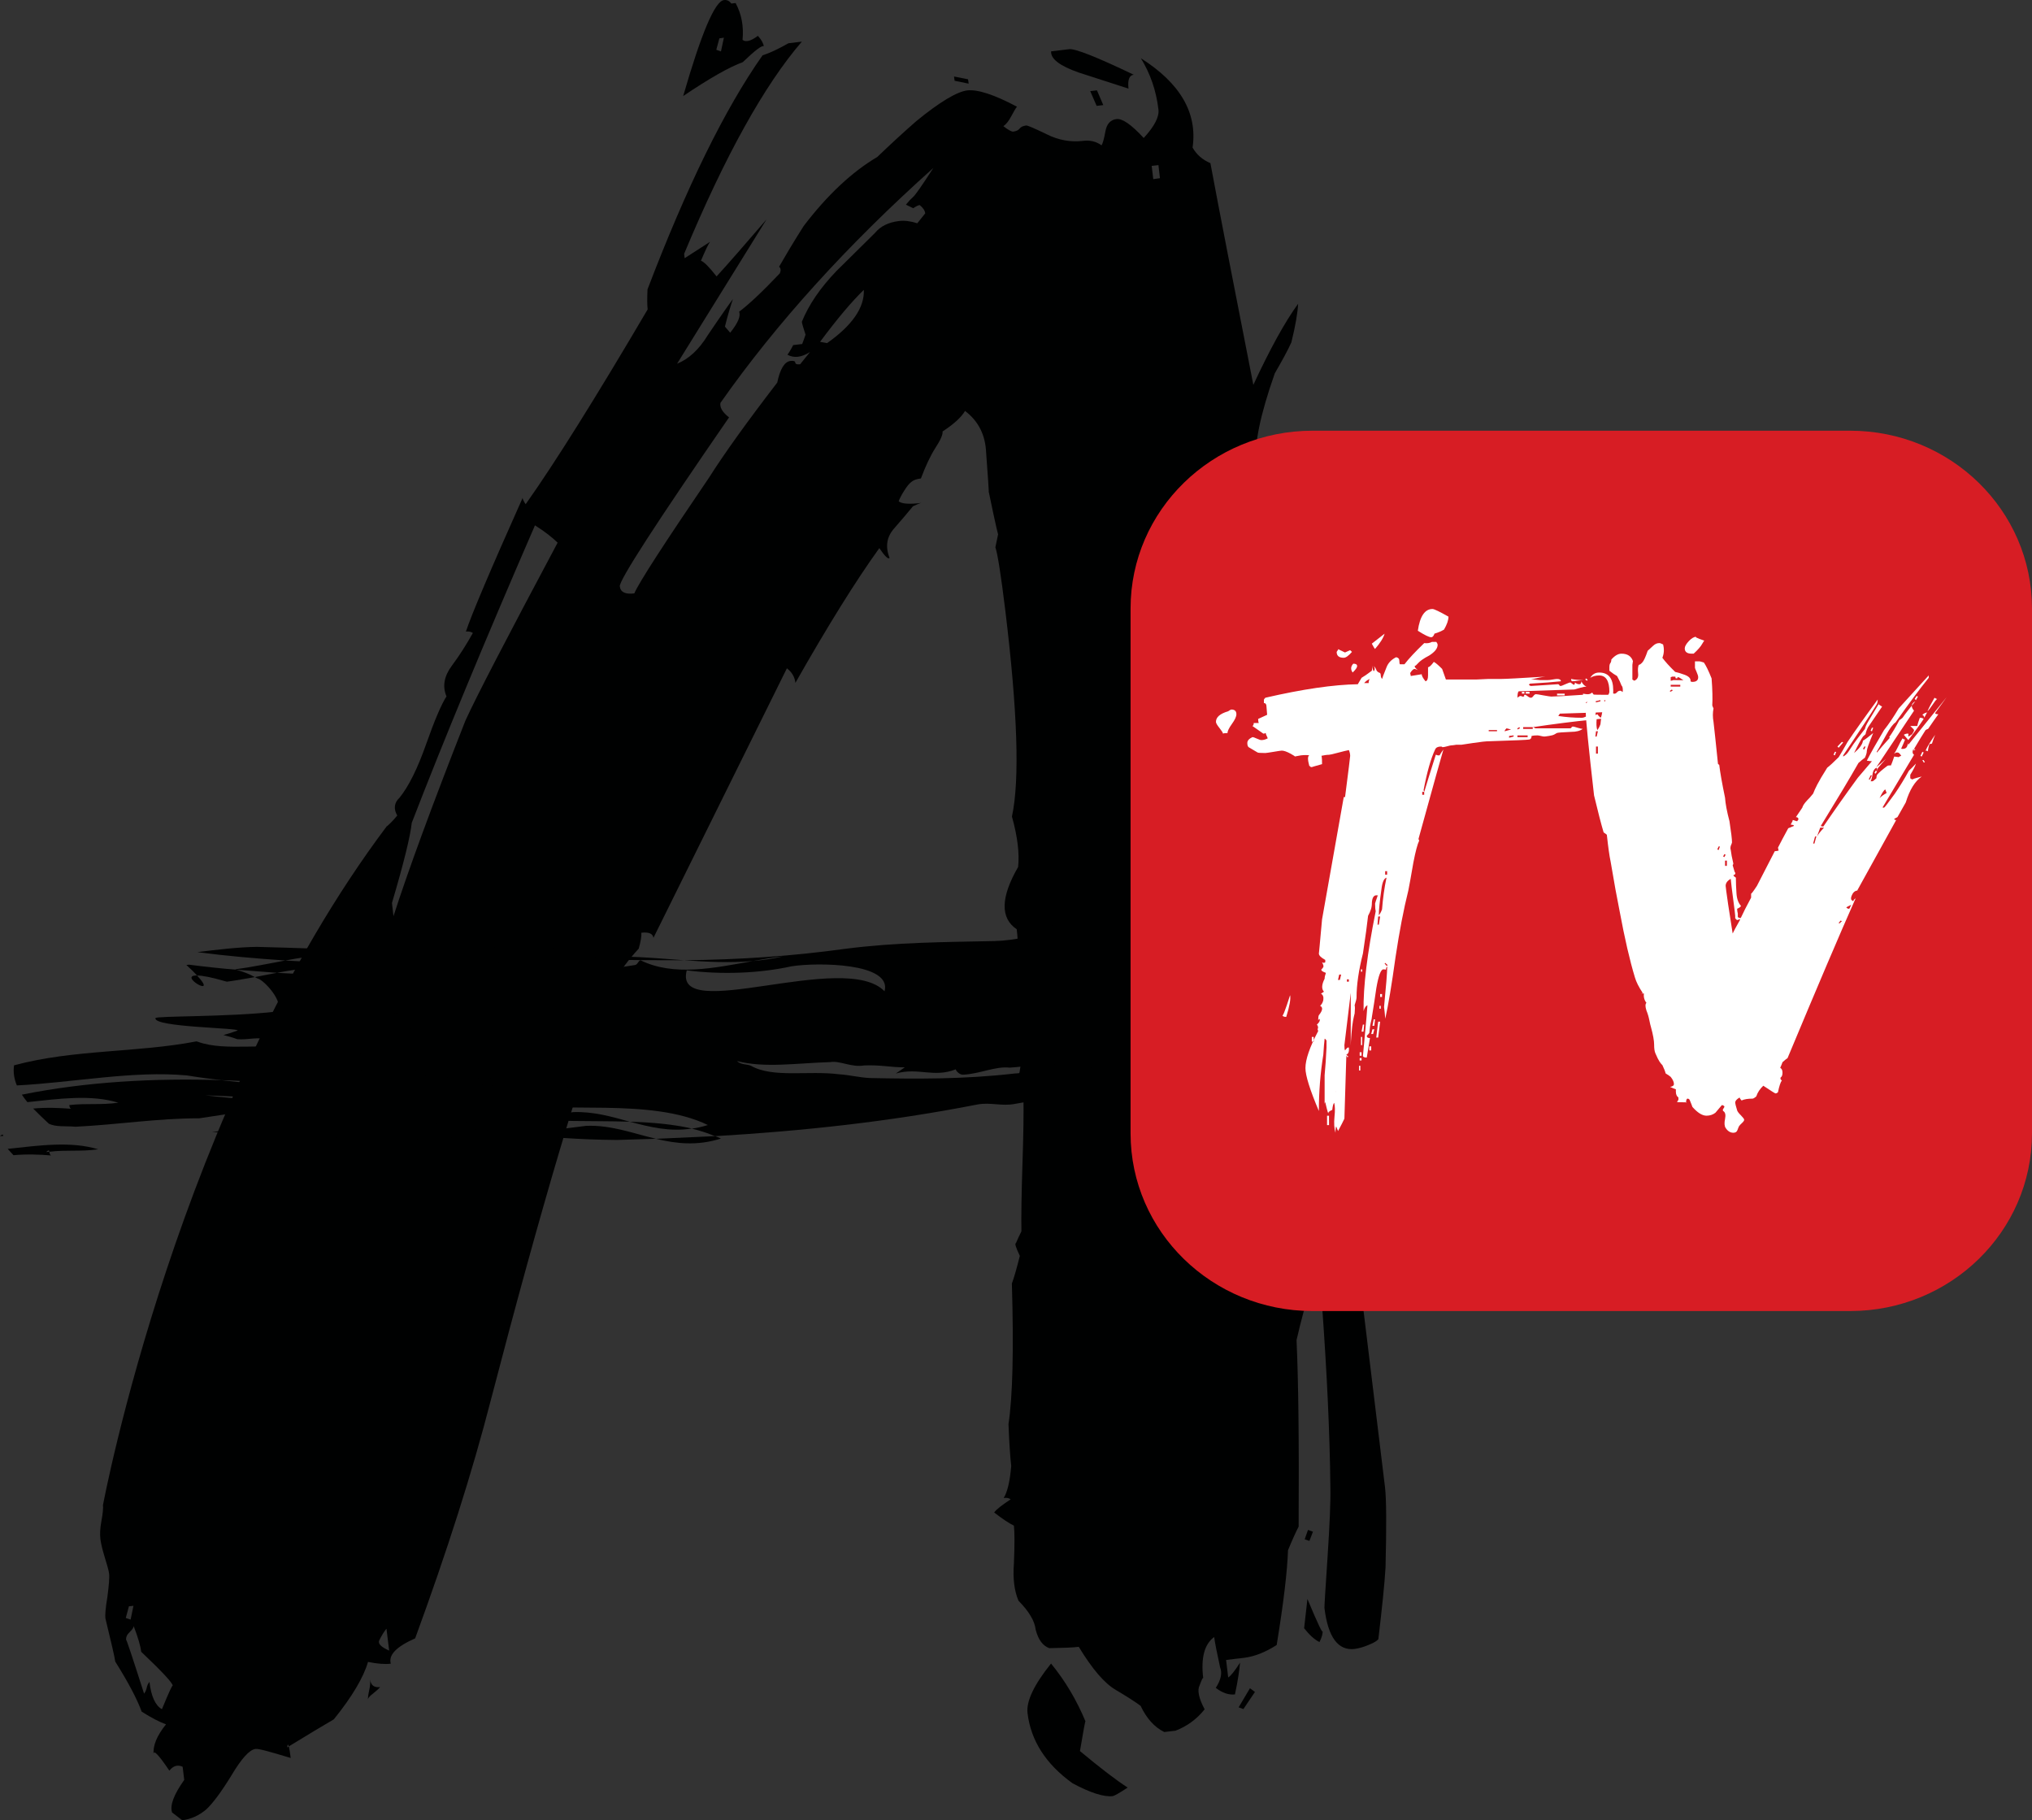 <?xml version="1.0" encoding="utf-8"?>
<!-- Generator: Adobe Illustrator 16.0.0, SVG Export Plug-In . SVG Version: 6.00 Build 0)  -->
<!DOCTYPE svg PUBLIC "-//W3C//DTD SVG 1.1//EN" "http://www.w3.org/Graphics/SVG/1.1/DTD/svg11.dtd">
<svg version="1.1" id="Layer_1" xmlns="http://www.w3.org/2000/svg" xmlns:xlink="http://www.w3.org/1999/xlink" x="0px" y="0px"
	 width="283.479px" height="253.917px" viewBox="110.583 -95.774 283.479 253.917"
	 enable-background="new 110.583 -95.774 283.479 253.917" xml:space="preserve">
<rect x="110.583" y="-95.774" width="283.479" height="253.917" fill="#333333" stroke="none"/>
<g>
	<g>
		<g>
			<path fill="#000101" d="M211.161-88.602l-0.647-0.227l0.426-1.596l0.631-0.088L211.161-88.602z M217.133-89.321
				c-0.044-0.4-0.319-0.902-0.817-1.454c-0.978,0.725-1.688,0.925-2.142,0.564c0.178-1.875-0.125-3.577-0.968-5.136l-0.604,0.067
				c-0.268-0.373-0.604-0.538-1.021-0.484c-1.264,0.151-3.146,4.59-5.688,13.387c3.723-2.51,6.495-4.074,8.309-4.723
				C215.924-88.762,216.903-89.49,217.133-89.321"/>
			<path fill="#000101" d="M162.216,138.509c0.044,0.398,0.009,0.919-0.144,1.581c-0.133,0.604-0.177,1.053-0.15,1.238
				c-0.026-0.186,0.195-0.483,0.686-0.843c0.471-0.378,0.808-0.675,1.003-0.92C162.784,139.672,162.314,139.316,162.216,138.509"/>
		</g>
		<polygon fill="#000101" points="262.676,-83.065 263.573,-81.004 264.498,-81.115 263.617,-83.172 		"/>
		<polygon fill="#000101" points="243.758,-84.505 245.721,-84.105 245.633,-84.714 243.678,-85.101 		"/>
		<g>
			<path fill="#000101" d="M261.086-85.652c4.176,1.352,6.496,2.102,6.932,2.24c-0.134-1.209,0.098-1.862,0.728-1.938
				c-5.172-2.479-8.166-3.66-9.001-3.563l-2.524,0.302C257.14-87.57,258.428-86.58,261.086-85.652"/>
		</g>
		<polygon fill="#000101" points="197.762,41.468 198.729,41.656 199.164,40.05 198.197,39.838 		"/>
		<g>
			<path fill="#000101" d="M271.474-70.785l-0.223-1.849l0.942-0.106l0.213,1.822L271.474-70.785z M237.981-66.728
				c0.392-0.263,0.693-0.414,0.906-0.441c0.471,0.383,0.721,0.756,0.773,1.156l-1.11,1.386c-0.871-0.284-1.751-0.417-2.587-0.311
				c-1.466,0.187-2.559,0.738-3.305,1.649l-5.377,5.314c-2.248,2.337-3.865,4.701-4.834,7.087c0.018,0.204,0.187,0.808,0.516,1.799
				c-0.151,0.449-0.303,0.875-0.471,1.303l-1.254,0.15c-0.346,0.676-0.612,1.098-0.799,1.342c0.906,0.506,1.963,0.382,3.146-0.373
				l-1.378,1.707c-0.435,0.049-0.64-0.027-0.675-0.215c-0.009-0.227-0.24-0.302-0.677-0.248c-0.825,0.098-1.447,1.124-1.839,3.013
				c-4.22,5.487-7.384,9.899-9.517,13.263c-6.283,9.237-9.775,14.627-10.425,16.15c-1.243,0.151-1.929-0.16-2.024-0.985
				c-0.1-0.827,4.967-8.678,15.24-23.567c-0.916-0.711-1.324-1.396-1.2-2.025c7.775-11.063,17.666-22.012,29.698-32.765
				c-1.6,2.475-2.542,3.83-2.844,4.062c-0.275,0.239-0.604,0.587-0.978,1.053L237.981-66.728z M225.967-47.911l-0.979-0.178
				c2.364-3.182,4.399-5.599,6.105-7.251C231.2-52.888,229.486-50.381,225.967-47.911 M175.51,4.753
				c-4.701,11.953-8.025,21.039-10.033,27.277l-0.213-1.844c1.652-5.566,2.559-9.295,2.764-11.18
				c4.354-11.279,10.076-25.117,17.186-41.494c1.387,0.861,2.426,1.701,3.164,2.412C181.303-6.808,177.003,1.471,175.51,4.753
				 M163.477,133.078c0.313-0.64,0.667-1.226,1.021-1.658l0.375,3.059C163.762,133.985,163.299,133.526,163.477,133.078
				 M133.172,142.652c-0.915-0.511-1.501-1.785-1.737-3.811c-0.187,0.234-0.315,0.483-0.382,0.82
				c-0.071,0.316-0.187,0.579-0.369,0.823c-1.724-5.372-2.551-7.878-2.505-7.452c-0.045-0.431,0.119-0.782,0.497-1.138
				c0.383-0.363,0.569-0.652,0.547-0.856c0.613,1.594,0.96,2.777,1.062,3.608c2.888,2.741,4.35,4.305,4.403,4.735
				C134.661,139.166,134.159,140.268,133.172,142.652 M128.57,128.297l0.631-0.063l-0.4,1.92l-0.67-0.23L128.57,128.297z
				 M303.803,111.701l-4.647-38.197c-0.072-0.622-0.32-1.817-0.755-3.643c-0.436-1.814-0.678-2.93-0.72-3.325l-11.848-97.51
				c-0.327-2.656,0.543-6.9,2.596-12.726c1.031-1.786,1.813-3.208,2.311-4.319c0.577-2.346,0.879-4.131,0.941-5.38
				c-1.821,2.497-3.9,6.261-6.247,11.313c-2.737-13.952-4.745-24.251-5.989-30.929c-1.111-0.476-1.936-1.199-2.488-2.172
				c0.702-4.831-1.724-8.981-7.215-12.464c1.314,2.133,2.141,4.51,2.452,7.149c0.133,1.018-0.56,2.351-2.053,3.977
				c-1.724-1.866-2.986-2.747-3.804-2.639c-0.835,0.098-1.368,0.688-1.546,1.742c-0.195,1.057-0.374,1.697-0.543,1.919
				c-0.711-0.524-1.591-0.755-2.639-0.613c-1.661,0.191-3.359-0.098-5.012-0.934c-1.715-0.826-2.658-1.239-2.861-1.217
				c-0.426,0.054-0.738,0.2-0.907,0.426c-0.185,0.24-0.479,0.374-0.906,0.427c-0.202,0.018-0.666-0.212-1.367-0.764
				c0.391-0.249,0.764-0.729,1.101-1.373c0.355-0.663,0.613-1.116,0.801-1.337c-3.174-1.689-5.502-2.439-6.932-2.275
				c-1.467,0.187-3.848,1.618-7.109,4.283c-1.928,1.679-3.732,3.359-5.447,5.003c-3.537,2.088-6.977,5.314-10.272,9.637
				c-1.413,2.226-2.541,4.128-3.431,5.678c0.24,0.173,0.285,0.484,0.115,0.911c-2.443,2.577-4.354,4.364-5.688,5.363
				c0.25,0.586-0.142,1.55-1.243,2.927l-0.737-0.853c0.426-1.688,0.816-2.976,1.119-3.838c-0.355,0.453-1.555,2.137-3.528,5.065
				c-1.235,2.013-2.666,3.31-4.265,3.95l12.477-20.128c-2.977,3.453-5.288,6.128-6.967,7.949c-1.014-1.284-1.734-2.035-2.178-2.186
				c0.649-1.537,1.084-2.426,1.271-2.639c-1.582,1.026-2.764,1.777-3.547,2.284l-0.07-0.614
				c5.731-13.733,11.232-23.584,16.422-29.595l-1.875,0.226c-1.395,0.792-2.586,1.36-3.607,1.685
				c-5.252,7.451-10.584,18.328-16.049,32.644c-0.063,1.249-0.053,2.2,0.018,2.8c-7.198,12.237-12.868,21.309-17.018,27.173
				c-0.258-0.363-0.4-0.674-0.426-0.875c-4.498,10.064-7.137,16.295-7.91,18.64c0.409-0.049,0.729,0.036,0.969,0.196
				c-0.861,1.555-1.821,3.074-2.924,4.559c-1.102,1.475-1.342,2.896-0.755,4.287c-0.712,1.098-1.661,3.328-2.843,6.674
				c-1.191,3.377-2.41,5.852-3.697,7.451c-0.756,0.697-0.871,1.564-0.328,2.496c-0.561,0.721-1.689,1.793-1.414,1.428
				c-29.203,38.842-39.64,94.764-39.64,94.764c0.049,0.431-0.022,1.165-0.213,2.19c-0.195,1.049-0.227,1.894-0.151,2.521
				c0.076,0.613,0.276,1.47,0.609,2.563c0.337,1.088,0.56,1.854,0.605,2.257c0.075,0.596-0.032,1.706-0.232,3.27
				c-0.271,1.581-0.329,2.573-0.284,2.974c0.831,3.434,1.302,5.438,1.377,6.051c1.813,2.894,3.04,5.212,3.688,6.985
				c1.373,0.875,2.506,1.453,3.395,1.773c-1.289,1.594-1.871,3.021-1.72,4.242c-0.102-0.821,0.635-0.084,2.186,2.217
				c0.551-0.688,1.177-0.865,1.853-0.541l0.222,1.833c-1.458,2.055-2.022,3.556-1.693,4.543l1.418,1.084
				c1.239-0.151,2.333-0.662,3.327-1.492c0.924-0.85,2.115-2.446,3.537-4.765c1.399-2.351,2.514-3.589,3.359-3.691
				c0.431-0.062,2.044,0.399,4.906,1.261c-0.103-0.83-0.188-1.341-0.262-1.617c-0.085,0.053-0.144,0.095-0.232,0.144
				c0.055-0.462,0.133-0.49,0.232-0.144c2.825-1.724,4.922-2.985,6.281-3.775c2.582-3.195,4.155-5.883,4.766-8.008
				c1.289,0.262,2.355,0.347,3.182,0.249c-0.355-1.217,0.773-2.376,3.395-3.532c4.443-12.121,7.979-23.192,10.557-33.234
				c6.949-26.678,12.726-46.2,17.373-58.554c0.657-1.314,1.76-2.789,3.262-4.43c0.303-1.07,0.408-1.795,0.364-2.216
				c1.04-0.125,1.608,0.119,1.688,0.715L220.36-2.546c0.693,0.523,1.094,1.209,1.19,2.025c4.54-8.002,8.442-14.262,11.704-18.79
				c0.781,1.138,1.252,1.604,1.43,1.364c-0.621-1.577-0.4-2.941,0.64-4.115c0.996-1.137,1.876-2.176,2.622-3.087
				c0.604-0.29,1.004-0.45,1.209-0.476c-1.671,0.213-2.756,0.15-3.2-0.222c0.151-0.427,0.417-0.915,0.765-1.467
				c0.364-0.577,0.676-0.987,0.978-1.208c0.284-0.268,0.72-0.428,1.359-0.508c0.648-1.723,1.315-3.158,2.026-4.27
				c0.729-1.115,1.049-1.875,0.996-2.288c1.563-1.013,2.611-1.981,3.137-2.861c1.883,1.431,2.844,3.372,2.941,5.847
				c0.248,3.352,0.373,5.164,0.373,5.466c0.96,4.647,1.422,6.612,1.315,5.799l-0.401,1.915c0.293,0.79,0.764,3.723,1.388,8.824
				c1.705,14.049,2.026,23.627,0.924,28.73c0.781,2.799,1.065,5.145,0.861,7.036c-2.444,4.226-2.505,7.137-0.195,8.683
				c0.249,2.079,0.195,3.403-0.143,4.065c0.366,1.412,0.604,2.318,0.659,2.719c-0.285,1.289-0.588,2.24-0.926,2.92
				c-0.115,0.835,0.08,2.462,0.587,4.896c0.479,2.404,0.534,4.372,0.081,5.873c-0.293,1.071-0.063,2.057,0.684,3.009
				c0.035,2.079,0,5.168-0.143,9.317c-0.134,4.177-0.178,7.287-0.143,9.34c-0.329,0.671-0.594,1.218-0.764,1.652
				c-0.196,0.009-0.019,0.595,0.543,1.778c-0.428,1.688-0.792,3.003-1.111,3.855c0.275,9.277,0.106,15.818-0.472,19.612
				c0.106,2.658,0.24,4.634,0.382,5.84c-0.177,2.087-0.515,3.589-1.048,4.464c0.436-0.059,0.755,0.014,0.969,0.188
				c-1.173,0.775-1.956,1.361-2.302,1.832c1.164,0.904,2.079,1.513,2.755,1.836c0.098,0.813,0.115,2.578,0,5.278
				c-0.16,2.09,0.053,3.822,0.64,5.196c0.729,0.746,1.297,1.435,1.688,2.114c0.428,0.688,0.633,1.332,0.711,1.932
				c0.365,1.417,1.004,2.245,1.894,2.572c1.902-0.04,3.279-0.074,4.115-0.187c1.856,3.059,3.572,5.089,5.181,6.021
				c1.591,0.941,2.745,1.688,3.447,2.214c0.845,1.768,1.938,2.989,3.307,3.651l1.563-0.188c1.608-0.612,2.968-1.611,4.062-2.981
				c-0.819-1.541-1.05-2.679-0.703-3.327c0.311-0.866,0.488-1.195,0.508-0.999c-0.349-2.854,0.167-4.774,1.527-5.756
				c0.107,0.805,0.383,2.223,0.827,4.234c0.319,0.783,0.115,1.743-0.604,2.854c0.932,0.72,1.83,1.013,2.674,0.915
				c0.409-1.883,0.622-3.375,0.711-4.43c-0.729,1.13-1.244,1.81-1.652,2.062l-0.293-2.435c0.426-0.054,0.889-0.102,1.43-0.177
				c0.498-0.045,0.854-0.095,1.048-0.121c1.485-0.178,3.006-0.783,4.578-1.791c0.969-5.914,1.484-10.329,1.582-13.223
				c0.63-1.537,1.139-2.636,1.483-3.288c0.063-11.609-0.026-20.27-0.293-26.023c0.686-2.973,1.28-5.137,1.761-6.42l0.853-3.51
				l0.328-0.036l0.622,5.185c0.666,9.228,1.074,17.667,1.155,25.31c0.044,2.058-0.106,5.331-0.4,9.823
				c-0.302,4.474-0.443,6.824-0.426,7.023c0.498,4.088,1.91,5.98,4.204,5.707c0.639-0.091,1.269-0.267,1.971-0.57
				c0.712-0.275,1.155-0.56,1.342-0.786c0.523-4.395,0.872-7.752,1.004-10.028C304.017,117.051,303.998,113.332,303.803,111.701"/>
			<path fill="#000101" d="M262.019,144.359c-1.218-2.933-2.816-5.646-4.808-8.073c-2.383,2.955-3.475,5.278-3.279,6.914
				c0.463,3.849,2.551,7.108,6.274,9.783c2.487,1.338,4.381,1.938,5.625,1.796c0.187-0.031,0.906-0.418,2.071-1.195
				c-1.618-1.036-3.823-2.732-6.657-5.088C261.743,145.555,261.991,144.173,262.019,144.359"/>
		</g>
		<polygon fill="#000101" points="292.598,118.954 293.255,119.181 293.75,117.892 293.059,117.642 		"/>
		<g>
			<path fill="#000101" d="M248.52-27.135c-0.018-0.099-0.025-0.146-0.043-0.239C248.502-27.108,248.52-27.036,248.52-27.135"/>
		</g>
		<polygon fill="#000101" points="283.381,142.391 284.047,142.635 285.656,140.249 284.963,139.729 		"/>
		<g>
			<path fill="#000101" d="M292.978,127.279l-0.46,4.083c0.755,0.951,1.439,1.578,2.142,1.928c0.337-0.665,0.479-1.198,0.435-1.606
				C295.165,132.296,294.471,130.839,292.978,127.279"/>
			<path fill="#000101" d="M117.466,64.89c-0.027-0.207-0.081-0.289-0.444,0.042L117.466,64.89c0.031,0.177,0.04,0.431,0.262,0.519
				c-1.604-0.138-3.479-0.204-5.265-0.035l-0.805-0.884c4.412-0.477,8.807-1.103,12.628,0.061
				C121.74,64.897,119.923,64.601,117.466,64.89"/>
			<path fill="#000101" d="M111.036,62.68l-0.453,0.036C110.957,62.387,111.005,62.476,111.036,62.68"/>
			<path fill="#000101" d="M190.58,59.36c2.756-0.093,5.306,0.622,7.873,1.343c-5.277-0.178-10.627,0.094-14.697-0.578
				C186.022,59.912,188.288,59.658,190.58,59.36"/>
			<path fill="#000101" d="M211.161,63.044c-3.313,1.068-6.247,0.715-9.072,0.045l8.255-0.382L211.161,63.044z"/>
			<path fill="#000101" d="M207.101,61.654c-3.11,0.483-5.884-0.214-8.647-0.951C201.458,60.788,204.408,61.036,207.101,61.654"/>
			<path fill="#000101" d="M142.232,41.17c-2.16-0.627-3.438-0.866-4.159-0.866c-0.36-0.404-0.844-0.88-1.488-1.467l0.365-0.043
				c2.186,0.284,4.381,0.519,6.603,0.705c0.933,0.271,1.822,0.596,2.582,1.026C144.84,40.739,143.534,41.001,142.232,41.17"/>
			<path fill="#000101" d="M138.073,40.304C141.197,43.658,135.27,40.246,138.073,40.304"/>
		</g>
		<polygon fill="#000101" points="153.651,58.095 154.886,58.157 153.962,58.064 		"/>
		<g>
			<path fill="#000101" d="M177.678,46.147c-1.805,0.094-3.6,0.111-5.395,0.03c3.652-0.115,7.331-0.27,10.459,0.271
				c-0.443,0.049-0.861,0.426-1.306,0.471C180.45,46.427,179.028,45.97,177.678,46.147"/>
			<path fill="#000101" d="M192.19,48.64c-3.271-0.488-6.168-1.688-9.447-2.19c-5.341-1.296-11.205-1.034-16.901-0.875l-1.528-0.25
				c-1.093-0.105-1.999,0.053-2.87,0.33h-0.402l0.235,0.045c-1.293,0.426-2.506,1.075-4.066,1.466l-0.496-0.254l0.129,0.925
				c4.322,1.661,9.088-0.511,13.709-0.151c6.008,0.497,12.353,0,18.492,1.391C189.986,49.262,191.292,48.777,192.19,48.64
				 M174.23,39.108c-2.142,0.28-4.007,0.085-5.954-0.187L174.23,39.108z M233.983,42.508c1.102-3.99-9.43-4.052-12.993-3.483
				c-4.38,0.968-9.694,1.194-14.601,0.56C204.364,47.191,228.419,36.722,233.983,42.508 M215.347,52.896
				c3.048,1.736,7.979,0.645,12.281,1.186c1.405,0.085,2.87,0.458,4.292,0.524c6.567,0.138,13.188,0.178,20.172-0.626
				c2.799-0.24,6.133-0.32,9.012-0.32c0.977,0.022,1.901-0.178,2.809-0.399l0.078-0.267c-1.137,0.159-2.266,0.346-3.411,0.466
				c-0.986-0.098-2.089-0.83-2.55-0.728c-1.965-0.201-4.24,0.279-6.586,0.426c-1.954-0.227-4.105,0.849-6.443,0.981
				c-0.461,0.076-1.021-0.457-1.084-0.745c-3.074,1.216-5.242-0.307-8.361,0.586l1.253-0.867c-1.876,0.022-3.342-0.363-5.669-0.262
				c-1.813,0.307-3.377-0.702-4.729-0.466c-4.629,0.138-9.17,0.857-13.019-0.146C213.952,52.785,214.85,52.657,215.347,52.896
				 M270.7,51.435l-0.018-0.129l-0.035,0.116L270.7,51.435z M292.757,39.574c-0.026-0.075-0.072-0.137-0.117-0.212
				c-4.042,0.732-8.289,1.213-11.214,2.559C285.292,41.316,289.557,40.873,292.757,39.574 M290.402,38.331l-0.143,0.284
				c0.516,0,1.04,0,1.539-0.008C291.344,38.363,290.837,38.215,290.402,38.331 M153.647,58.1
				c-5.039,0.577-10.157,1.345-15.276,2.127c-5.855-0.008-11.325,0.885-17.243,1.174c-1.396-0.124-2.733,0.063-3.724-0.417
				c-0.76-0.703-1.511-1.423-2.191-2.12c1.795-0.174,3.684-0.094,5.292,0.031c-0.213-0.085-0.222-0.329-0.253-0.516
				c2.47-0.279,4.288,0.022,6.842-0.329c-3.83-1.173-8.25-0.551-12.69-0.08c-0.289-0.355-0.542-0.692-0.772-1.043
				c9.1-1.827,18.555-2.316,27.788-2.022c1.697,0.195,3.403,0.363,5.132,0.515c-0.817,0.197-1.635,0.401-2.471,0.65l2.72-0.349
				l1.293-0.171c2.893,0.209,5.869,0.38,9.002,0.528c-2.532-0.3-5.105-0.528-7.714-0.73c5.092-0.835,10.366-2.011,15.5-1.58
				c2.773,0.576,6.328,0.452,9.553,0.932c0.09,0.112,0.16,0.231,0.232,0.356l0.711-0.169c0.426,0.169,0.888,0.398,1.172,0.55
				c3.332,0.249,6.709,0.668,10.201,0.613l0.926,0.152c0.941,0.179,2.266-0.313,3.162-0.426c-1.385,0.171-2.746,0.247-4.088,0.273
				c-4.008-0.684-7.171-2.008-11.373-1.163c-0.294-0.092-0.561-0.17-0.738-0.143l-0.205-0.045c-1.306-1.661-4.265-1.287-6.799-0.959
				c0.375-0.685-0.949-0.195-1.021-0.813c-2.87-0.929-5.716-1.825-8.089-2.474c-3.763-0.779-7.305,0.302-10.691-1.165
				c-0.99-0.507-2.749,0.036-4.153-0.098c-0.601-0.227-1.253-0.409-1.924-0.578c0.667-0.187,1.315-0.381,1.964-0.625
				c0.422-0.374-11.734-0.45-11.45-1.733c-0.04-0.328,9.953-0.129,16.906-0.915c1.245-1.097-1.737-4.44-2.688-4.627l-0.355-0.187
				l3.083-0.595l5.029,0.267l8.174,0.303l-2.26-0.561c-0.364-0.142-0.738-0.244-1.115-0.338c-3.004-0.765-6.358-0.314-9.828,0.329
				l-5.669-0.432l-0.151-0.053c2.337-0.311,4.688-0.813,6.988-1.231c4.35,0.259,8.763,0.428,13.189,0.579l-2.254-0.569
				c-3.279-1.218-7.039-0.737-10.936-0.01c-4.145-0.284-8.251-0.635-12.271-1.168c2.639-0.332,5.665-0.697,8.294-0.733
				c10.678,0.268,20.437,0.743,30.265,1.164c1.263,0.587,2.507,1.036,3.696,1.08c2.765,0.271,5.893-0.146,8.63-0.194
				c-0.374,0.67,0.968,0.493,1.013,0.803c2.854,0.866,5.945,0.146,9.073-0.307c0.444-0.048,0.399-0.373,0.817-0.697
				c4.648,2.311,10.264,1.11,15.72,0.129c1.405-0.129,2.817-0.328,4.23-0.666c-1.387,0.159-2.817,0.403-4.23,0.666
				c-3.199,0.271-6.397,0.12-9.597-0.111c7.74-0.079,15.027-0.568,22.5-1.599c7.145-0.919,13.987-0.934,20.857-1.08
				c2.798-0.085,5.473-0.766,8.111-1.537c-0.266-0.129-0.541-0.271-0.79-0.449c3.262-0.986,6.487-1.653,9.962-2.115l0.941-0.115
				c7.198-0.818,13.259-2.15,20.253-4.257c1.696-0.542,3.519-0.769,5.226-1.313c1.385-0.135-0.16,2.358,2.069,1.953
				c-0.07,0.104-0.159,0.244-0.222,0.396c-1.75,0.173-3.395,0.066-3.644,0.84c-0.204,1.427,3.146,1.119,5.554,1.725
				c0.142,0.213,0.302,0.408,0.488,0.594l0.615-0.194l0.291,0.159c0.063,0.436,0.295,0.836,0.588,1.191l-2.302,0.764
				c1.03,0.721,1.955,1.059,3.333,1.164v0.035l0.088-0.025l0.879,0.04h0.01c-4.354,3.985,0.879,3.598,3.99,6.224
				c-0.418,0.253-0.977,0.467-1.636,0.562l0.302,0.888c-3.856,1.964-6.193,3.999-9.4,6.639c-0.835,0.576-0.453,1.763-1.839,2.177
				c-3.697,1.102-7.314,2.417-11.091,3.118c-8.148,1.106-15.765,2.245-23.434,3.484c0.025-0.071,0.045-0.16,0.018-0.205
				l-5.553,0.969c-1.85,0.373-3.414-0.258-5.254,0.089c-12.378,2.422-24.401,3.697-36.602,4.417
				c-1.022-0.427-2.099-0.782-3.235-1.049c0.737-0.098,1.466-0.267,2.239-0.506c-8.006-3.871-20.581-1.512-28.143-3.084
				c-8.541-1.457-17.756-1.058-27.235,0c-4.804-0.516-9.744-0.906-14.738-1.058C143.836,57.554,148.531,57.846,153.647,58.1"/>
			<path fill="#000101" d="M147.453,55.202c-1.991-0.121-4.004-0.244-6.034-0.298c-1.573-0.188-3.141-0.392-4.714-0.653
				c-7.469-0.71-15.872,0.986-23.772,1.388c-0.364-0.877-0.533-1.801-0.39-2.805c8.357-2.249,17.066-1.732,25.463-3.342l0.218,0.071
				c3.852,1.388,9.646,0.045,14.352,1.015c4.746,1.305,9.337,1.35,14.038,2.358C160.094,53.735,153.811,53.83,147.453,55.202"/>
			<path fill="#000101" d="M202.089,63.08l-5.448,0.168c-5.117-0.042-9.695-0.381-14.377-0.906
				c3.358-0.274,6.727-0.621,10.094-1.065C195.797,61.134,198.871,62.324,202.089,63.08"/>
			<path fill="#000101" d="M178.46,61.885l3.804,0.467c-4.977,0.4-9.91,0.64-14.842,0.854c-8.189-0.255-16.33-0.366-24.515-0.979
				c-0.933-0.04-1.849-0.07-2.759-0.062c14.836-2.263,29.656-4.408,42.834-2.178l0.764,0.138
				c-6.068,0.587-12.084,0.894-18.101,1.125C169.92,61.4,174.176,61.569,178.46,61.885"/>
		</g>
		<polygon fill="#000101" points="146.551,55.415 148.093,55.534 149.385,55.34 147.453,55.197 		"/>
		<g>
			<path fill="#000101" d="M161.276,45.694l0.167-0.051l4.398-0.078c2.079,0.303,4.247,0.524,6.452,0.6
				C168.347,46.326,164.446,46.449,161.276,45.694"/>
		</g>
		<polygon fill="#000101" points="172.835,36.704 174.256,37.132 175.528,36.919 174.63,36.46 		"/>
		<path fill="#000101" d="M199.903,38.157c-8.077-0.075-15.676-0.346-23.219-0.68l-1.156-0.559c4.923-0.832,9.881-1.07,14.644,0.018
			c0.926,0.187,2.4,0.941,3.289,0.817c4.274-0.294,8.425,0.124,12.565,0.426l-5.945-0.018h-0.178V38.157z"/>
	</g>
	<path fill="#D71D24" d="M394.06,62.329c0,13.694-11.36,24.784-25.379,24.784H293.7c-14.024,0-25.394-11.09-25.394-24.784v-73.226
		c0.002-13.69,11.37-24.795,25.396-24.795h74.979c14.02,0,25.38,11.104,25.38,24.795v73.226H394.06z"/>
	<path fill="#FFFFFF" d="M340.183,3.614l-0.262-0.169l0.177-0.162l0.174,0.162L340.183,3.614z M337.515,2.63h-0.89v0.242h0.89V2.63z
		 M334.934,2.63h-0.54v0.242h0.54V2.63z M334.394,2.05V1.888l0.627,0.162v0.166L334.394,2.05z M333.15,2.218V2.053l0.706-0.162
		v0.162L333.15,2.218z M331.806,2.3l0.182-0.247l0.447,0.247H331.806z M331.896-1.142l-0.171,0.16l0.263,0.164l0.086-0.084
		L331.896-1.142z M329.763-1.062c0,0.216,0.063,0.324,0.178,0.324c0.114,0,0.373-0.029,0.76-0.082
		c0.386-0.051,0.67-0.084,0.848-0.084C330.89-0.903,330.295-0.95,329.763-1.062 M327.804,0.985h1.065v0.246h-1.065V0.985z
		 M323.966,0.741h-0.527v0.246h0.527V0.741z M323.074,5.662h1.339v0.243h-1.339V5.662z M323.253,0.741h-0.353v0.246h0.353V0.741z
		 M322.275,6.812h1.426v0.242h-1.426V6.812z M322.275,5.983v-0.16l0.267-0.162l0.09,0.162L322.275,5.983z M321.115,7.138V6.89
		l0.629-0.08v0.16L321.115,7.138z M320.491,6.239c0-0.111,0.094-0.254,0.269-0.414l0.627,0.16L320.491,6.239z M318.271,6.067h1.155
		v0.168h-1.155V6.067z M308.995,14.681h0.273v0.412h-0.273V14.681z M310.428-10.821c-1.068,0-1.76,1.012-2.047,3.035
		c0.944,0.602,1.566,0.904,1.869,0.904c0.114,0,0.224-0.07,0.313-0.206c0.089-0.14,0.127-0.235,0.127-0.29
		c0.539-0.162,0.99-0.354,1.347-0.573c0.409-0.708,0.619-1.315,0.619-1.803C311.406-10.462,310.658-10.821,310.428-10.821
		 M303.826,25.749h0.27v0.494h-0.27V25.749z M304.011,38.954l-0.265-0.328l0.08-0.082l0.362,0.33L304.011,38.954z M303.388,42.891
		h-0.265v0.406h0.265V42.891z M303.21,44.536h-0.184v0.405h0.184V44.536z M303.388,31.079c-0.121,0.326-0.265,0.609-0.449,0.824
		c0-0.707,0.119-1.913,0.362-3.611c0.117-0.982,0.355-1.529,0.71-1.639C303.708,28.073,303.506,29.553,303.388,31.079
		 M302.939,33.214h-0.181l0.091-1.146h0.274L302.939,33.214z M302.849,46.744l-0.269,2.211h0.269l0.274-2.211H302.849z
		 M302.758,33.462l-0.178,0.578h0.269l0.09-0.578H302.758z M302.227,46.419l-0.178,0.901h0.262l0.096-0.901H302.227z M301.961-5.985
		c0.23,0.439,0.383,0.686,0.445,0.742c0.717-0.824,1.161-1.531,1.34-2.136C302.908-6.719,302.311-6.258,301.961-5.985
		 M302.049,47.813l-0.172,0.656h0.262l0.172-0.656H302.049z M301.877,50.188h-0.271v0.573h0.271V50.188z M301.429,49.286h-0.184
		v0.495h0.184V49.286z M301.518-0.487h-0.625c0.235-0.279,0.504-0.465,0.8-0.574C301.575-0.95,301.518-0.767,301.518-0.487
		 M300.714,47.152l-0.183,0.986h0.268l0.094-0.986H300.714z M300.449,48.878h0.172v1.142h-0.172V48.878z M300.449,39.447h0.172
		v0.331h-0.172V39.447z M300.267,51.827h0.262v0.331h-0.262V51.827z M300.531,51.009h-0.262v0.488h0.262V51.009z M300.358,52.899
		h-0.178v0.653h0.178V52.899z M299.378-3.192c-0.364,0.383-0.395,0.791-0.093,1.23c0.415-0.385,0.626-0.686,0.626-0.902
		C299.911-3.085,299.734-3.192,299.378-3.192 M298.493,40.842h0.263v0.326h-0.263V40.842z M297.593,48.63
		c-0.062-0.055-0.09-0.16-0.09-0.328c0,0.105-0.063,0.248-0.178,0.411l0.539,0.408l0.629-7.545L297.593,48.63z M297.503,40.925
		h-0.261l0.172-0.749h0.267L297.503,40.925z M297.242,41.248l-0.088,1.314h0.171l0.178-1.314H297.242z M298.934-5.08
		c-0.132,0.056-0.355,0.162-0.714,0.325c-0.717-0.325-1.015-0.488-0.895-0.488l-0.267,0.406c0,0.547,0.326,0.82,0.981,0.82
		c0.298,0,0.681-0.273,1.155-0.82L298.934-5.08z M297.414,49.035c-0.172,2.193-0.41,4.079-0.709,5.664
		c-0.12,0.165-0.212,0.306-0.268,0.405c-0.062,0.552-0.115,0.882-0.18,0.989l0.18,1.726c0-0.163,0.056-0.235,0.178-0.213
		c0.118,0.032,0.24-0.125,0.359-0.448c-0.359-0.599-0.448-1.014-0.27-1.227c0.178,0.322,0.238,0.543,0.178,0.653
		c0.234-2.512,0.442-4.372,0.62-5.576c0-0.491-0.034-0.821-0.089-0.989l0.179-0.16C297.593,49.534,297.531,49.261,297.414,49.035
		 M296.438,57.977h-0.271v0.328h0.271V57.977z M295.99,59.87h-0.271v1.303h0.271V59.87z M293.59,48.878h0.266v0.656h-0.266V48.878z
		 M289.481,45.763c0,0.216,0.185,0.32,0.54,0.32c0.481-1.527,0.648-2.536,0.539-3.029C289.843,45.292,289.481,46.201,289.481,45.763
		 M341.165,0.905c-2.021,0-3.538-0.029-4.54-0.082l-0.361,0.324c-0.235-0.053-0.57-0.085-0.981-0.085
		c-0.116,0-0.237,0.032-0.349,0.085h-0.45c-1.545,0-2.588-0.053-3.114-0.162c0.116,0.055,0.116,0.109,0,0.162
		c-2.383,0.164-3.834,0.248-4.369,0.248c-0.126,0-0.474-0.057-1.068-0.162c-0.596-0.111-0.95-0.171-1.071-0.171
		c-0.117,0-0.238,0.085-0.355,0.249c-0.122,0.166-0.239,0.25-0.358,0.25s-0.272-0.07-0.446-0.209
		c-0.178-0.137-0.297-0.205-0.354-0.205c-0.122,0-0.166,0.039-0.135,0.123c0.027,0.082-0.01,0.125-0.135,0.125h-0.174
		c0-0.057-0.056-0.084-0.179-0.084c-0.121,0-0.271,0.084-0.448,0.25c0-0.499,0.057-0.795,0.178-0.902
		c3.446-0.111,6.031-0.191,7.75-0.251c0.179-0.054,0.463-0.133,0.852-0.244c0.386-0.105,0.671-0.163,0.843-0.163
		c-0.296-0.108-0.528-0.355-0.712-0.738c0,0.275-0.088,0.41-0.266,0.41c-0.239,0-0.446-0.081-0.624-0.246
		c0,0.219-0.063,0.328-0.176,0.328l-0.446-0.328c-0.115,0-0.357,0.086-0.714,0.246c-0.361,0.164-0.566,0.244-0.624,0.244
		c-0.114,0-0.194-0.038-0.222-0.117c-0.029-0.083-0.103-0.127-0.225-0.127c-0.118,0-0.744,0.044-1.875,0.127
		c-1.122,0.079-1.75,0.117-1.869,0.117c-0.059,0-0.149-0.053-0.272-0.162c0.065-0.109,0.123-0.163,0.183-0.163
		c1.843-0.106,3.268-0.221,4.278-0.329c0-0.215-0.176-0.324-0.531-0.324c-0.119,0-0.328,0.029-0.626,0.079
		c-0.304,0.056-0.534,0.079-0.708,0.079h-1.075c-0.474-0.049-0.741-0.079-0.798-0.079h-0.45c0.892-0.22,1.572-0.358,2.052-0.409
		c-3.51,0.217-5.582,0.33-6.239,0.33h-1.781c-1.013,0.051-1.573,0.079-1.692,0.079h-4.191c-0.238-0.659-0.411-1.145-0.526-1.478
		c-0.542-0.546-0.926-0.871-1.161-0.983c-0.356,0.491-0.628,0.741-0.805,0.741v1.145c0,0.496-0.118,0.771-0.355,0.82
		c-0.355-0.438-0.53-0.762-0.53-0.982c-0.713,0.107-1.226,0.192-1.522,0.246l-0.087-0.411c0.235-0.38,0.447-0.575,0.625-0.575
		c0.061,0,0.209,0.056,0.449,0.164c-0.302-0.219-0.449-0.406-0.449-0.57l0.178-0.086c0.297-0.328,0.577-0.588,0.848-0.78
		c0.266-0.192,0.604-0.39,1.021-0.609c0.771-0.495,1.159-0.987,1.159-1.479c0-0.11-0.059-0.247-0.18-0.409h-0.617
		c-0.302,0.162-0.657,0.219-1.072,0.162c-1.247,1.201-2.172,2.187-2.759,2.957h-0.63c-0.054-0.057-0.084-0.225-0.084-0.496
		c0-0.272-0.156-0.437-0.448-0.49c-0.659,0.328-1.104,0.791-1.337,1.395c-0.417,1.036-0.623,1.582-0.623,1.641
		c-0.121-0.165-0.178-0.316-0.178-0.459c0-0.129-0.031-0.253-0.087-0.364c-0.306-0.11-0.482-0.258-0.543-0.452
		c-0.056-0.186-0.174-0.365-0.354-0.529c0.18,0.27,0.18,0.517,0,0.739c-0.126-0.169-0.178-0.439-0.178-0.825
		c0,0.221-0.035,0.468-0.088,0.738c-0.653,0.494-1.133,0.822-1.43,0.987c-0.229,0.381-0.412,0.679-0.53,0.899
		c-3.386,0.054-7.692,0.682-12.92,1.889c0,0.052-0.028,0.094-0.082,0.123c-0.062,0.025-0.096,0.094-0.096,0.203v0.41
		c0.23,0,0.358,0.16,0.358,0.492c0.057,0.713,0.093,1.098,0.093,1.146c-0.593,0.275-1.016,0.466-1.255,0.577
		c0,0.276,0.034,0.464,0.084,0.57h-0.698c0,0.221-0.063,0.358-0.186,0.413l1.519,1.063h0.181c0-0.054,0.054-0.079,0.178-0.079
		c-0.06,0,0.028,0.244,0.262,0.736c-0.305,0.166-0.595,0.248-0.893,0.248c-0.122,0-0.324-0.07-0.628-0.206
		c-0.298-0.138-0.495-0.208-0.618-0.208c-0.473,0.221-0.712,0.494-0.712,0.818c0,0.277,0.054,0.468,0.178,0.581
		c0.534,0.324,0.944,0.568,1.244,0.739c0.059,0.05,0.414,0.08,1.071,0.08c0.124,0,0.504-0.058,1.161-0.166
		c0.648-0.108,1.031-0.169,1.155-0.169c0.299,0,0.692,0.144,1.207,0.417c0.504,0.275,0.688,0.406,0.578,0.406l0.892-0.164
		c0.47-0.052,0.86-0.052,1.162,0c-0.241,0.11-0.241,0.604,0,1.477c0.055,0,0.096,0.029,0.127,0.081
		c0.028,0.056,0.106,0.088,0.229,0.088c-0.061,0,0.41-0.14,1.422-0.42c0-0.979-0.062-1.359-0.181-1.146
		c0.479-0.104,0.86-0.16,1.157-0.16c0.121,0,0.538-0.095,1.255-0.289c0.706-0.188,1.22-0.311,1.513-0.366
		c0.113,0.27,0.179,0.544,0.179,0.815c0,0.115-0.234,2.023-0.714,5.743h-0.181l-3.028,17.06c-0.292,3.278-0.444,4.868-0.444,4.756
		c0,0.271,0.295,0.573,0.894,0.9v0.327l-0.184,0.083c-0.059,0-0.145-0.021-0.266-0.083c0.178,0.333,0.238,0.549,0.178,0.656
		c-0.057,0.112-0.117,0.192-0.178,0.248c-0.236,0.167-0.062,0.357,0.537,0.575c-0.121,0.328-0.178,0.602-0.178,0.816
		c-0.421,0.822-0.448,1.426-0.094,1.806c-0.296,0.218-0.446,0.304-0.446,0.251c0.302,0.165,0.419,0.466,0.358,0.901
		c-0.057,0.323-0.208,0.599-0.444,0.821c0.421,0.213,0.358,0.65-0.178,1.31c-0.059,0.107-0.094,0.355-0.094,0.736
		c0-0.053,0.066-0.138,0.18-0.243c0.122,0.218,0,0.49-0.357,0.816c0.178,0.223,0.213,0.445,0.087,0.663
		c0-0.055,0.034,0.025,0.091,0.238c-1.185,2.243-1.779,3.969-1.779,5.17c0,1.034,0.623,3.03,1.873,5.982
		c0-2.68,0.208-5.304,0.622-7.867c0.061-0.986,0.121-1.726,0.182-2.219c0.057,0,0.139,0.08,0.261,0.25v0.982
		c-0.06,1.364-0.146,2.644-0.261,3.855v4.099c0-0.165,0.025-0.272,0.09-0.327c0.289,1.259,0.436,1.745,0.436,1.475
		c0-0.11,0.185-0.248,0.54-0.406c0.057-0.548,0.148-0.876,0.268-0.983c0.118,0.436,0.134,1.092,0.04,1.965
		c-0.087,0.877-0.04,1.613,0.138,2.217c0-0.443,0.034-0.746,0.093-0.904c0.115,0.271,0.2,0.494,0.269,0.656
		c0.414-0.766,0.706-1.339,0.884-1.725l0.271-8.774c0.117,0.112,0.18,0.218,0.18,0.325c0-0.107,0.026-0.192,0.091-0.245
		c-0.118-0.055-0.206-0.136-0.271-0.24c0.302-0.107,0.404-0.443,0.357-0.986h-0.178c-0.18,0.162-0.298,0.3-0.357,0.405
		c-0.065-0.11-0.094-0.355-0.094-0.736l0.888-7.299v7.382c0-0.326,0.032-0.874,0.098-1.638c0.063-0.769,0.131-1.377,0.22-1.851
		c0.094-0.461,0.16-0.804,0.225-1.021c0.054-0.549,0.054-0.934,0-1.146c0.178-0.549,0.265-0.899,0.265-1.067
		c0-1.75,0.297-3.801,0.892-6.15c0.354-2.353,0.593-4.099,0.717-5.252c0.178-0.324,0.305-0.624,0.396-0.9
		c0.094-0.27,0.136-0.601,0.136-0.982c0.053-0.652,0.266-0.982,0.62-0.982c0.236,0,0.299,0.028,0.178,0.078
		c-0.178,0.494-0.296,0.85-0.352,1.072c0,0.485,0.031,0.842,0.088,1.067c-1.189,5.899-1.755,10.543-1.695,13.934
		c0.122-0.437,0.297-0.712,0.539-0.816c-0.064,0.926-0.182,2.323-0.359,4.179c-0.18,1.857-0.267,2.812-0.267,2.872
		c0,0.163,0.181,0.248,0.532,0.248l0.448-2.715c-0.298,0-0.448-0.104-0.448-0.322c0.185-0.163,0.302-0.309,0.362-0.411
		c0.056-0.651,0.127-1.159,0.218-1.515c0.094-0.355,0.136-0.586,0.136-0.698c0.23-1.42,0.446-2.765,0.62-4.02
		c0.299-1.75,0.63-2.622,0.985-2.622c0.233,0,0.353,0.025,0.353,0.085c0-0.223,0.059-0.385,0.18-0.498
		c0,0.819-0.152,2.713-0.442,5.664c0,0.046,0.027,0.313,0.091,0.774c0.053,0.468,0.078,0.754,0.078,0.863
		c0.418-1.86,0.899-4.727,1.436-8.613c0.536-3.554,1.125-6.644,1.781-9.265c0.113-0.545,0.352-1.859,0.711-3.937
		c0.296-1.53,0.566-2.542,0.807-3.036c-0.067-0.11-0.094-0.189-0.094-0.244c2.141-7.763,3.303-11.92,3.474-12.466
		c-0.24,0.329-0.418,0.602-0.535,0.819h-0.269c-0.118-0.052-0.206-0.08-0.262-0.08c-0.716,2.24-1.245,3.964-1.604,5.164
		c-0.067-0.106-0.096-0.188-0.096-0.243c0.479-2.517,1.016-4.403,1.609-5.66c0.116-0.274,0.39-0.407,0.797-0.407
		c0.119,0,0.188,0.023,0.188,0.083h0.086c0.113,0,0.318-0.042,0.621-0.124c0.298-0.086,0.491-0.125,0.576-0.125
		c0.093,0,0.312-0.025,0.667-0.083h0.716c0.062,0,0.61-0.085,1.65-0.249c1.047-0.158,1.798-0.242,2.273-0.242
		c3.506-0.111,5.361-0.19,5.573-0.244c0.21-0.054,0.307-0.223,0.307-0.494c0.178-0.053,0.448-0.08,0.804-0.08
		c0.12,0,0.28,0.027,0.492,0.08c0.212,0.057,0.369,0.08,0.485,0.08c0.069,0,0.274-0.023,0.629-0.08
		c0.355-0.053,0.608-0.121,0.76-0.205c0.144-0.08,0.268-0.148,0.355-0.203c0.09-0.057,0.756-0.111,2.006-0.164
		c0.71,0,1.239-0.14,1.604-0.416c-0.121,0-0.365-0.048-0.717-0.158c-0.355-0.113-0.562-0.164-0.62-0.164
		c-0.121,0-0.196,0.041-0.228,0.122c-0.023,0.082-0.103,0.122-0.218,0.122h-4.819c-0.17-0.113-0.291-0.162-0.354-0.162
		c5.818-0.871,10.962-1.394,15.417-1.559l0.182-0.166c-0.303-0.322-0.659-0.491-1.075-0.491c-0.472,0-0.887,0.112-1.244,0.329
		c0.241,0,0.302,0.051,0.179,0.162c-0.356,0-0.595,0.057-0.712,0.166c-0.065-0.109-0.065-0.188,0-0.246
		c0.117-0.112,0.171-0.193,0.171-0.242c-0.236,0.211-0.473,0.379-0.704,0.488c-0.242-0.277-0.331-0.41-0.271-0.41
		c-0.061,0-0.239,0.133-0.536,0.41c-0.125-0.277-0.297-0.41-0.536-0.41c-0.117,0.164-0.178,0.275-0.178,0.324
		c0.178-0.103,0.296-0.103,0.358,0c-0.236,0.225-0.566,0.332-0.98,0.332c-0.116,0-0.238-0.081-0.355-0.246
		c0-0.056,0.027-0.135,0.088-0.246c-0.061,0-0.115,0.067-0.176,0.203c-0.062,0.139-0.12,0.23-0.184,0.289
		c-0.239-0.219-0.384-0.381-0.439-0.49c-0.598,0.215-0.806,0.325-0.626,0.325c-0.118,0-0.208-0.021-0.273-0.079h-0.355
		c-0.111,0-0.266,0.039-0.438,0.12c-0.179,0.085-0.331,0.127-0.45,0.127c-1.133,0-2.227-0.082-3.292-0.247
		c0-0.057,0.028-0.109,0.084-0.166c0.063-0.049,0.094-0.11,0.094-0.162c3.914-0.111,6.975-0.216,9.17-0.329
		c0.362-0.106,0.604-0.188,0.72-0.245c-0.116-0.547-0.149-0.93-0.091-1.149h-2.762c0.236-0.215,0.497-0.382,0.803-0.489
		c0.535-0.11,1.421-0.165,2.673-0.165c0.054,0,0.08,0.039,0.043,0.118c-0.031,0.086,0.013,0.127,0.137,0.127
		c0.115,0,0.19-0.041,0.222-0.127c0.031-0.079,0.071-0.118,0.134-0.118c0.948,0,1.607,0.055,1.962,0.165V0.905H341.165z
		 M282.443,5.213c-0.408,0.572-0.617,0.996-0.617,1.271c-0.303,0-0.505,0.025-0.629,0.079c0-0.11-0.158-0.366-0.485-0.777
		c-0.331-0.409-0.496-0.699-0.496-0.861c0-0.654,0.573-1.147,1.7-1.477c0.24-0.162,0.387-0.245,0.443-0.245
		c0.476,0,0.71,0.219,0.71,0.656C283.069,4.184,282.862,4.636,282.443,5.213"/>
	<path fill="#FFFFFF" d="M380.816,1.728c-0.176,0.163-0.402,0.449-0.666,0.861c-0.27,0.406-0.494,0.696-0.672,0.858
		c0.178-0.437,0.502-1.063,0.984-1.884C380.64,1.669,380.759,1.728,380.816,1.728 M380.55,6.729
		c-0.119,0.274-0.271,0.687-0.446,1.228c-0.056,0-0.178,0.029-0.358,0.081c-0.178,0.607-0.234,0.961-0.178,1.071
		c0-0.11-0.124-0.171-0.352-0.171C379.447,8.394,379.896,7.663,380.55,6.729 M379.122,10.577h-0.172l-0.186-0.32h0.186
		L379.122,10.577z M379.478,3.614c0-0.111-0.153,0.132-0.443,0.734c0-0.166-0.084-0.302-0.27-0.412
		C379.004,3.726,379.25,3.614,379.478,3.614 M378.95,9.19l-0.272,0.568l-0.182-0.084l0.269-0.568L378.95,9.19z M378.145,1.396
		l-0.272,0.492l-0.173-0.163l0.267-0.413L378.145,1.396z M378.95,4.514c-0.423,0.651-1.136,1.642-2.142,2.952l-0.629-0.74
		c0.177-0.111,0.354-0.165,0.532-0.165c0.128,0,0.159,0.054,0.097,0.165v0.246c0.118-0.055,0.302-0.162,0.531-0.329
		c0.179-0.272,0.269-0.465,0.269-0.573c0-0.057-0.178-0.246-0.529-0.572h0.971c0.058-0.271,0.18-0.659,0.362-1.148
		C378.653,4.349,378.83,4.402,378.95,4.514 M373.781,14.847l-0.182-0.494c-0.181,0.059-0.451,0.466-0.803,1.227
		C372.97,15.366,373.303,15.118,373.781,14.847 M372.448,11.809l-0.187-0.079l-0.178,0.327l0.178,0.084L372.448,11.809z
		 M371.906,5.743l-0.178,0.494l-0.178-0.082l0.178-0.412H371.906z M371.728,12.388h-0.178l-0.268,0.57h0.174L371.728,12.388z
		 M370.84,8.368h-0.178l-0.182,0.326l0.182,0.081L370.84,8.368z M368.881,30.426c-0.479,0.218-0.723,0.353-0.723,0.41
		c0.124,0.108,0.243,0.161,0.367,0.161c0.053,0,0.112-0.082,0.175-0.245C368.762,30.593,368.815,30.48,368.881,30.426
		 M367.545,32.72l-0.179-0.079l-0.273,0.326l0.097,0.084L367.545,32.72z M367.722,7.792l-0.629,0.74l-0.175-0.164l0.627-0.656
		L367.722,7.792z M366.744,9.106l-0.187,0.488l-0.181-0.08l0.181-0.408H366.744z M366.118,35.756h-0.355v-0.243h0.355V35.756z
		 M365.042,19.685h-0.528c-0.121,0.326-0.265,0.731-0.446,1.229C364.249,20.586,364.57,20.177,365.042,19.685 M363.979,20.913
		h-0.181l-0.268,0.983h0.179L363.979,20.913z M353.367,32.478h-0.177c-0.063,0.05-0.146,0.084-0.261,0.084
		c-0.057,0-0.145-0.084-0.272-0.243v-0.337c0-0.103-0.084-0.828-0.262-2.171c-0.182-1.338-0.299-2.336-0.36-2.989
		c-0.483,0.271-0.711,0.597-0.711,0.979c0,0.113,0.118,0.984,0.355,2.631c0.299,1.908,0.505,3.252,0.624,4.014
		C352.421,34.169,352.783,33.517,353.367,32.478 M351.498,24.275h-0.258v0.737h0.258V24.275z M351.322,23.458l-0.175-0.088
		l-0.177,0.331l0.177,0.081L351.322,23.458z M350.524,22.306h-0.18l-0.186,0.414l0.186,0.081L350.524,22.306z M348.378-6.396
		c0-0.108-0.098,0.033-0.312,0.414c-0.205,0.383-0.604,0.845-1.205,1.393h-0.264c-0.65,0-0.979-0.246-0.979-0.738
		c0-0.271,0.192-0.613,0.579-1.027c0.381-0.409,0.757-0.613,1.114-0.613C346.898-6.968,347.253-6.774,348.378-6.396 M344.995-0.245
		h-1.337v0.246h1.337V-0.245z M345.531-0.817c-0.476-0.326-0.747-0.492-0.798-0.492c-0.121,0-0.168,0.028-0.136,0.086
		c0.024,0.053-0.017,0.082-0.135,0.082s-0.165-0.045-0.134-0.126c0.027-0.081-0.019-0.122-0.134-0.122h-0.36
		c-0.058,0.053-0.115,0.08-0.178,0.08v0.492c0.12,0,0.236-0.028,0.36-0.084h0.443C345.589-0.901,345.951-0.87,345.531-0.817
		 M343.927,0.575l-0.091-0.167l-0.268,0.167v0.164L343.927,0.575z M333.5,8.368h-0.262v0.984h0.262V8.368z M333.5,6.237h-0.262
		l-0.089,0.734h0.179L333.5,6.237z M382.154,1.478c-0.355,0.491-0.893,1.232-1.604,2.215c0,0.111,0.144,0.164,0.45,0.164
		c-0.36,0.492-0.837,1.176-1.433,2.045c-0.057,0-0.174,0.062-0.352,0.168c-0.355,0.545-0.894,1.422-1.607,2.625
		c0.054,0.053,0.148,0.081,0.264,0.081c-0.173,0-0.264,0.084-0.264,0.246c0-0.106-0.038-0.217-0.09-0.327
		c-0.179,0.385-0.145,0.658,0.09,0.82l-4.367,7.299c-0.062,0.057,0,0.08,0.178,0.08c0.062,0,0.57-0.652,1.517-1.966
		c0.711-1.04,1.359-2.106,1.96-3.198c0.242-0.217,0.567-0.545,0.977-0.986c-0.115,0.383-0.388,0.902-0.793,1.563v0.484
		c0.114,0.113,0.261,0.168,0.439,0.168c-0.297,0,0.09-0.137,1.159-0.41c-0.95,0.658-1.693,1.863-2.225,3.609
		c-0.241,0.436-0.624,1.119-1.16,2.052c-0.12,0.054-0.272,0.133-0.45,0.241c0,0.112,0.093,0.164,0.271,0.164l-5.441,9.844h0.273
		c-0.42-0.059-0.728,0.113-0.935,0.488c-0.209,0.383-0.249,0.658-0.133,0.822c0.112,0.109,0.206,0.164,0.265,0.164
		c0-0.107,0.062-0.204,0.178-0.287c0.124-0.082,0.178-0.154,0.178-0.203c-2.26,5.082-5.434,12.547-9.539,22.383
		c-0.178,0.115-0.405,0.305-0.707,0.575c-0.053,0.166-0.146,0.386-0.262,0.659c-0.063,0.058-0.063,0.104,0,0.167
		c0.174,0.105,0.262,0.326,0.262,0.654c0,0.325-0.088,0.548-0.262,0.655c-0.063,0.163,0,0.301,0.174,0.411
		c-0.174,0.218-0.363,0.761-0.541,1.638c-0.116,0.112-0.234,0.168-0.353,0.168c-0.062,0-0.619-0.358-1.697-1.072
		c-0.464,0.443-0.798,0.932-0.975,1.48c-0.24,0.215-0.412,0.322-0.537,0.322c-0.651,0-1.152,0.085-1.519,0.256
		c-0.052-0.058-0.117-0.133-0.178-0.218c-0.054-0.08-0.084-0.146-0.084-0.2c-0.409,0.223-0.626,0.468-0.626,0.741
		c0,0.107,0.095,0.465,0.274,1.066c0.052,0.16,0.229,0.398,0.529,0.69c0.295,0.306,0.45,0.504,0.45,0.617
		c0,0.117-0.104,0.26-0.312,0.455c-0.205,0.186-0.346,0.336-0.407,0.443c-0.063,0.115-0.131,0.291-0.221,0.536
		c-0.086,0.248-0.278,0.373-0.571,0.373c-0.42,0-0.778-0.221-1.071-0.661c-0.18-0.275-0.208-0.691-0.087-1.271
		c0.118-0.572,0.03-0.939-0.268-1.107c-0.065-0.108-0.053-0.218,0.035-0.326c0.09-0.107,0.14-0.218,0.14-0.33
		c-0.058-0.045-0.116-0.093-0.175-0.125c-0.065-0.025-0.125-0.035-0.178-0.035c-0.178,0.215-0.479,0.573-0.9,1.064
		c-0.354,0.272-0.764,0.41-1.243,0.41c-0.591,0-1.248-0.41-1.966-1.227c-0.053-0.168-0.171-0.469-0.351-0.899
		c-0.058-0.173-0.175-0.255-0.355-0.255c-0.122,0.058-0.178,0.255-0.178,0.575c0.298-0.052-0.123-0.08-1.245-0.08
		c0-0.058,0.056-0.162,0.178-0.325v-0.33c-0.242-0.163-0.356-0.437-0.356-0.821v-0.321c-0.18-0.055-0.449-0.165-0.807-0.335
		c0.357-0.05,0.535-0.188,0.535-0.403c0-0.275-0.143-0.605-0.445-0.986c-0.121-0.11-0.354-0.278-0.71-0.491
		c-0.065-0.275-0.212-0.655-0.451-1.151c-0.118-0.105-0.253-0.271-0.396-0.486c-0.149-0.22-0.346-0.605-0.576-1.154
		c-0.128-0.272-0.183-0.684-0.183-1.227c0-0.548-0.146-1.369-0.446-2.459c-0.056-0.165-0.127-0.48-0.222-0.941
		c-0.091-0.468-0.227-0.921-0.405-1.357c-0.177-0.543-0.177-0.903,0-1.066c-0.298-0.381-0.417-0.821-0.351-1.307h-0.27
		c-0.055,0.053-0.115,0.077-0.178,0.077c0.063,0,0.146-0.053,0.272-0.165c-0.545-0.816-0.896-1.527-1.074-2.131
		c-0.714-2.344-1.43-5.441-2.138-9.258c-0.357-1.757-0.778-4.051-1.252-6.892c-0.178-0.821-0.349-2.076-0.533-3.775
		c-0.053-0.054-0.208-0.165-0.45-0.33c-0.355-1.198-0.799-2.92-1.334-5.159c-0.773-6.783-1.159-10.663-1.159-11.646
		c0,0.105,0.09-0.709,0.268-2.465c0.241,0,0.445-0.077,0.626-0.242c0.539,0.654,0.683,1.719,0.45,3.195
		c0-0.104,0.055,0.054,0.179,0.495c-0.059,0.652-0.036,1.177,0.084,1.557c0.182-0.217,0.328-0.491,0.443-0.819
		c0.063-0.655,0.211-1.586,0.443-2.793c0.064-0.16,0.211-0.461,0.45-0.896c0.236-0.439,0.355-0.709,0.355-0.822
		c0-1.525-0.471-2.296-1.427-2.296c-0.474,0-0.888,0.109-1.243,0.331c0.297-0.494,0.715-0.736,1.243-0.736
		c1.308,0,1.963,0.819,1.963,2.457v0.328c-0.059,0.111,0,0.165,0.178,0.165c0.12,0,0.243-0.073,0.358-0.206
		c0.117-0.137,0.271-0.207,0.448-0.207c0.115,0,0.202,0.058,0.262,0.164c0.059,0.051,0.092-0.028,0.092-0.244
		c0-0.33-0.061-0.545-0.187-0.658c-0.112-0.324-0.313-0.763-0.615-1.311c-0.304-0.166-0.657-0.408-1.072-0.74v-0.492
		c0-0.277,0.044-0.465,0.141-0.578c0.081-0.107,0.13-0.271,0.13-0.488c0.474-0.545,0.948-0.822,1.417-0.822
		c0.838,0,1.378,0.354,1.61,1.066c0-0.107-0.034,0.057-0.089,0.492v2.051l0.267,0.164c0.418-0.164,0.596-0.508,0.533-1.025
		c-0.054-0.517-0.024-0.917,0.088-1.189c0.124,0,0.285-0.109,0.49-0.327c0.21-0.217,0.46-0.763,0.759-1.638
		c0.242-0.222,0.491-0.457,0.761-0.699c0.261-0.246,0.544-0.371,0.843-0.371c0.121,0,0.225,0.027,0.313,0.084
		c0.086,0.053,0.166,0.086,0.225,0.086c0.178,0.654,0.145,1.281-0.094,1.881c0.359,0.492,0.946,1.152,1.785,1.969
		c0.298,0.053,0.741,0.193,1.336,0.406c0.595,0.225,0.859,0.521,0.808,0.904c0.052,0.057,0.14,0.082,0.255,0.082
		c0.541,0,0.812-0.215,0.812-0.657c0-0.161-0.083-0.407-0.225-0.735c-0.143-0.33-0.227-0.519-0.227-0.576v-0.9h0.629
		c0.057,0,0.271,0.057,0.617,0.165c0.303,0.439,0.661,1.175,1.075,2.216c0.124,1.582,0.146,2.838,0.096,3.773
		c0.051,0.16,0.112,0.298,0.172,0.408c-0.121,0.598-0.121,1.229,0,1.883c0.118,0.98,0.321,2.926,0.62,5.822
		c0,0.06,0.062,0.111,0.178,0.17c0.121,1.037,0.392,2.565,0.809,4.586c0.057,0.822,0.257,1.917,0.62,3.283
		c0.236,1.531,0.353,2.514,0.353,2.949c0,0.057-0.063,0.221-0.175,0.49c-0.059,0.221-0.059,0.414,0,0.577
		c0.059,0.489,0.175,1.121,0.359,1.884c0,0.056-0.029,0.135-0.092,0.242c0.063,0.223,0.146,0.525,0.271,0.908
		c0.178,0.218,0.114,0.385-0.179,0.49c0.055,0.111,0.179,0.217,0.356,0.33c0,0.707,0.031,1.449,0.085,2.211
		c0.053,0.771,0.269,1.344,0.623,1.725c0,0.105-0.179,0.243-0.532,0.406c0,0.223,0.033,0.446,0.093,0.657v0.497
		c0.229,0.164,0.378,0.186,0.439,0.08c0.294-0.656,0.773-1.588,1.417-2.787v-0.578c0,0.109,0.275-0.247,0.813-1.067
		c0.589-1.144,1.417-2.761,2.489-4.836c0.121,0,0.299-0.027,0.534-0.083c0-0.049-0.032-0.187-0.09-0.41
		c0.303-0.602,0.776-1.502,1.431-2.705l0.803-0.33c0-0.109-0.146-0.162-0.446-0.162c0-0.059,0.046-0.148,0.128-0.285
		c0.092-0.138,0.141-0.261,0.141-0.373c0.063,0,0.165,0.027,0.31,0.086c0.15,0.055,0.249,0.081,0.312,0.081l0.181-0.249
		c0-0.215-0.125-0.323-0.358-0.323c0.178-0.274,0.476-0.71,0.891-1.315c0.063-0.275,0.305-0.627,0.715-1.065
		c0.183-0.161,0.444-0.462,0.8-0.901c0.124-0.33,0.308-0.752,0.579-1.271c0.269-0.519,0.723-1.299,1.383-2.338
		c0.359-0.275,0.888-0.765,1.604-1.477c0.299-0.488,0.721-1.199,1.243-2.129c0.959-1.426,2.349-3.391,4.194-5.905
		c0,0.327-0.058,0.573-0.178,0.734c-0.772,1.263-2.319,3.614-4.633,7.053v0.165c0.293-0.165,0.532-0.38,0.713-0.652
		c0.175-0.275,0.412-0.625,0.711-1.07c0.302-0.438,0.831-1.148,1.606-2.134c0.058-0.272,0.226-0.651,0.53-1.145
		c0.3-0.491,0.772-1.284,1.424-2.378c-0.174,0-0.034,0.137,0.444,0.41c-0.41,0.603-1.065,1.558-1.955,2.871
		c-0.176,0.324-0.296,0.655-0.354,0.98c-0.062,0.059-0.179,0.168-0.36,0.33c-0.3,0.441-0.714,1.205-1.243,2.299
		c0.766-0.656,1.187-1.234,1.243-1.725c0.299-0.162,0.766-0.518,1.426-1.064c-0.595,1.424-0.888,2.256-0.888,2.496
		c0,0.248-0.09,0.564-0.268,0.941c-0.242,0.168-0.538,0.417-0.9,0.738c-1.118,1.975-2.872,4.902-5.251,8.777
		c0.053,0.059,0.171,0.086,0.355,0.086c1.603-2.349,3.204-4.621,4.812-6.808c0.414-0.491,1.074-1.261,1.961-2.299
		c-0.117,0-0.359-0.029-0.709-0.078c0.531-1.043,1.335-2.466,2.4-4.267c0.657-0.818,1.333-1.828,2.052-3.031
		c0.95-1.041,2.345-2.571,4.185-4.596v0.331c-1.244,1.532-2.786,3.606-4.634,6.231c-0.357,0.221-0.794,0.818-1.335,1.805
		c-0.718,1.309-1.125,2.05-1.238,2.212c-0.065,0.058-0.065,0.107,0,0.169c0.35-0.443,0.944-1.127,1.779-2.051l-0.093-0.086
		c0.404-0.545,0.887-1.342,1.429-2.377c0.116-0.053,0.266-0.164,0.443-0.329c0.414-0.602,1.009-1.362,1.778-2.296
		c-0.592,0.328-0.65,0.77-0.178,1.311l-5.254,7.877c0.298-0.223,0.741-0.604,1.333-1.152c-0.947,1.039-1.366,1.559-1.238,1.559
		c0.113,0,0.083-0.109-0.095-0.328c-0.301,0.164-0.481,0.467-0.536,0.906c-0.057,0.436-0.15,0.762-0.268,0.982h0.268
		c0.055,0,0.235-0.139,0.536-0.416c0-0.158,0.029-0.324,0.095-0.484c0.291-0.333,0.758-0.742,1.417-1.232
		c0.058-0.059,0.211-0.084,0.45-0.084c0,0.219,0.176-0.188,0.526-1.23l0.629,0.082c0.06-0.051,0.121-0.096,0.175-0.12
		c0.064-0.028,0.124-0.045,0.184-0.045c-0.184-0.323-0.358-0.485-0.536-0.485c-0.181,0-0.285,0.022-0.312,0.08
		c-0.028,0.049-0.078,0.082-0.14,0.082c0.12-0.162,0.302-0.493,0.542-0.985c0.237-0.497,0.445-0.876,0.623-1.15
		c0.108,0.113,0.229,0.167,0.349,0.167c-0.119,0.328-0.303,0.734-0.526,1.23c-0.06,0.051,0,0.079,0.178,0.079
		c0.526,0,0.764-0.326,0.706-0.981c0,0.158,0.032,0.301,0.095,0.406L382.154,1.478z"/>
</g>
</svg>
